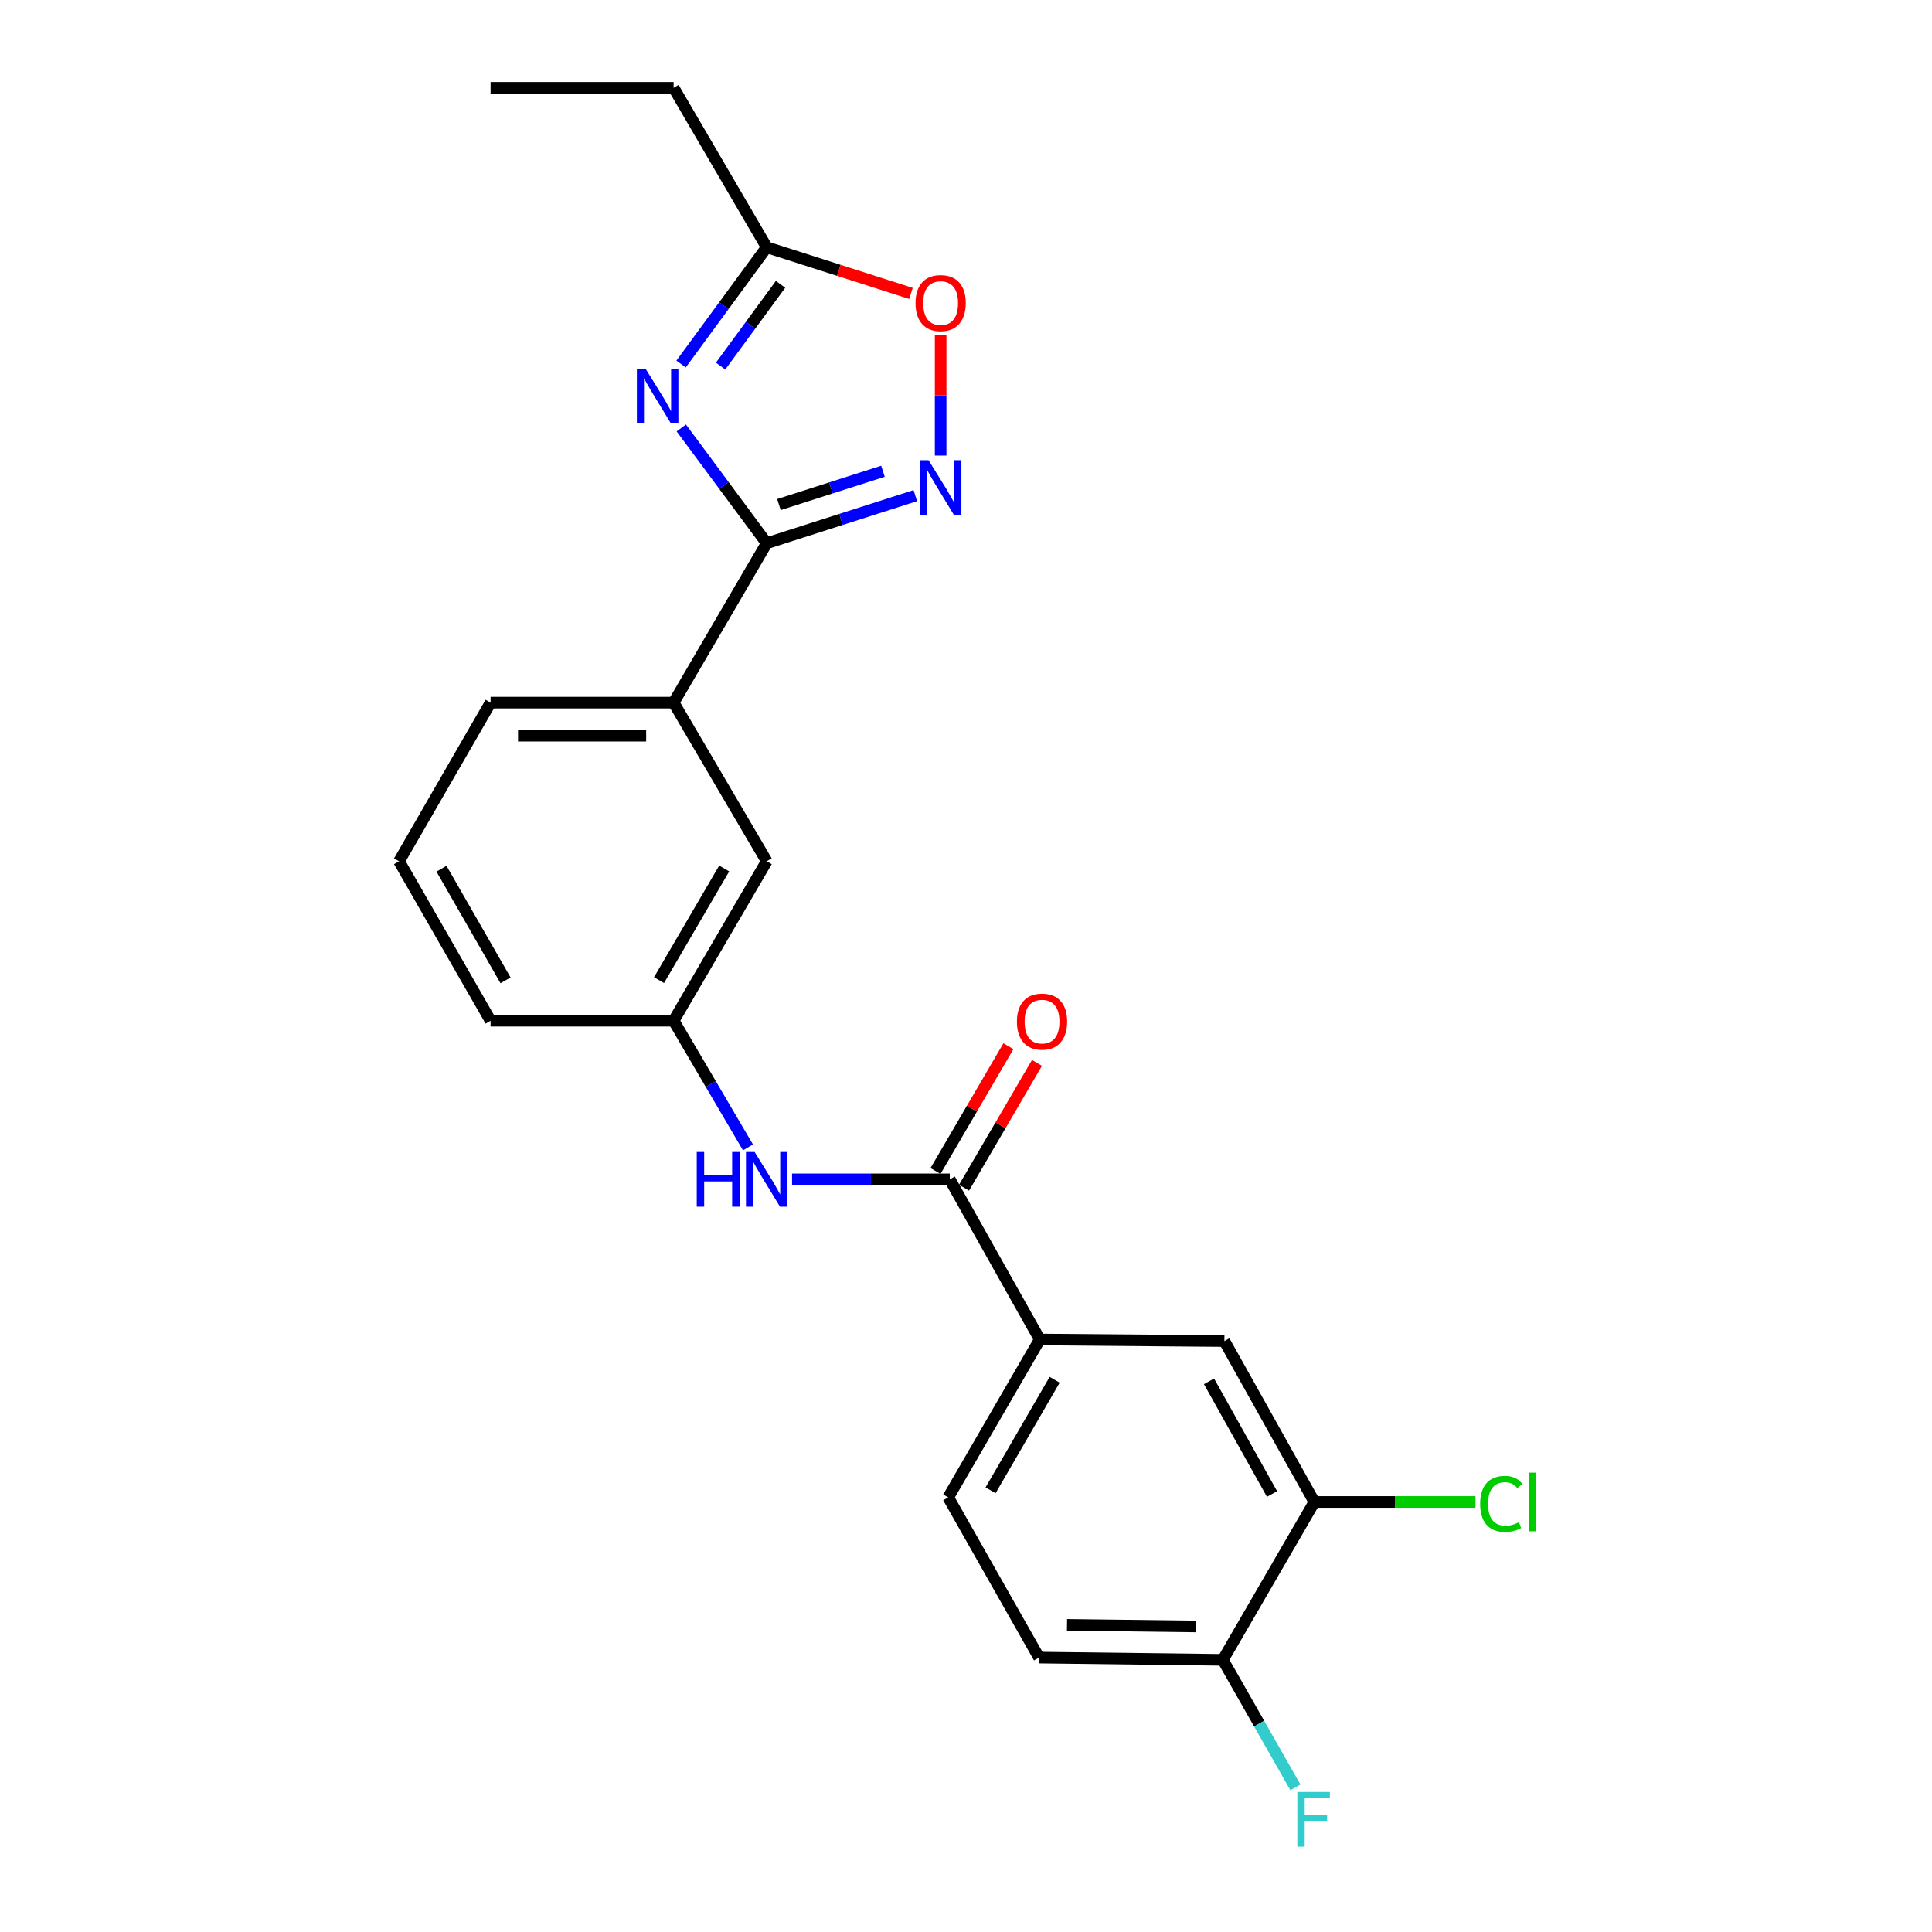 <?xml version='1.0' encoding='iso-8859-1'?>
<svg version='1.1' baseProfile='full'
              xmlns='http://www.w3.org/2000/svg'
                      xmlns:rdkit='http://www.rdkit.org/xml'
                      xmlns:xlink='http://www.w3.org/1999/xlink'
                  xml:space='preserve'
width='1000px' height='1000px' viewBox='0 0 1000 1000'>
<!-- END OF HEADER -->
<rect style='opacity:1.0;fill:#FFFFFF;stroke:none' width='1000' height='1000' x='0' y='0'> </rect>
<path class='bond-0' d='M 352.638,221.506 L 374.748,251.331' style='fill:none;fill-rule:evenodd;stroke:#0000FF;stroke-width:6px;stroke-linecap:butt;stroke-linejoin:miter;stroke-opacity:1' />
<path class='bond-0' d='M 374.748,251.331 L 396.857,281.155' style='fill:none;fill-rule:evenodd;stroke:#000000;stroke-width:6px;stroke-linecap:butt;stroke-linejoin:miter;stroke-opacity:1' />
<path class='bond-3' d='M 352.521,188.429 L 374.689,158.208' style='fill:none;fill-rule:evenodd;stroke:#0000FF;stroke-width:6px;stroke-linecap:butt;stroke-linejoin:miter;stroke-opacity:1' />
<path class='bond-3' d='M 374.689,158.208 L 396.857,127.987' style='fill:none;fill-rule:evenodd;stroke:#000000;stroke-width:6px;stroke-linecap:butt;stroke-linejoin:miter;stroke-opacity:1' />
<path class='bond-3' d='M 372.975,189.488 L 388.493,168.333' style='fill:none;fill-rule:evenodd;stroke:#0000FF;stroke-width:6px;stroke-linecap:butt;stroke-linejoin:miter;stroke-opacity:1' />
<path class='bond-3' d='M 388.493,168.333 L 404.011,147.179' style='fill:none;fill-rule:evenodd;stroke:#000000;stroke-width:6px;stroke-linecap:butt;stroke-linejoin:miter;stroke-opacity:1' />
<path class='bond-1' d='M 396.857,281.155 L 435.315,268.844' style='fill:none;fill-rule:evenodd;stroke:#000000;stroke-width:6px;stroke-linecap:butt;stroke-linejoin:miter;stroke-opacity:1' />
<path class='bond-1' d='M 435.315,268.844 L 473.772,256.533' style='fill:none;fill-rule:evenodd;stroke:#0000FF;stroke-width:6px;stroke-linecap:butt;stroke-linejoin:miter;stroke-opacity:1' />
<path class='bond-1' d='M 403.175,261.158 L 430.095,252.54' style='fill:none;fill-rule:evenodd;stroke:#000000;stroke-width:6px;stroke-linecap:butt;stroke-linejoin:miter;stroke-opacity:1' />
<path class='bond-1' d='M 430.095,252.54 L 457.016,243.922' style='fill:none;fill-rule:evenodd;stroke:#0000FF;stroke-width:6px;stroke-linecap:butt;stroke-linejoin:miter;stroke-opacity:1' />
<path class='bond-7' d='M 396.857,281.155 L 348.667,363.679' style='fill:none;fill-rule:evenodd;stroke:#000000;stroke-width:6px;stroke-linecap:butt;stroke-linejoin:miter;stroke-opacity:1' />
<path class='bond-23' d='M 486.875,235.79 L 486.875,204.66' style='fill:none;fill-rule:evenodd;stroke:#0000FF;stroke-width:6px;stroke-linecap:butt;stroke-linejoin:miter;stroke-opacity:1' />
<path class='bond-23' d='M 486.875,204.66 L 486.875,173.53' style='fill:none;fill-rule:evenodd;stroke:#FF0000;stroke-width:6px;stroke-linecap:butt;stroke-linejoin:miter;stroke-opacity:1' />
<path class='bond-2' d='M 491.602,610.422 L 450.784,610.422' style='fill:none;fill-rule:evenodd;stroke:#000000;stroke-width:6px;stroke-linecap:butt;stroke-linejoin:miter;stroke-opacity:1' />
<path class='bond-2' d='M 450.784,610.422 L 409.966,610.422' style='fill:none;fill-rule:evenodd;stroke:#0000FF;stroke-width:6px;stroke-linecap:butt;stroke-linejoin:miter;stroke-opacity:1' />
<path class='bond-6' d='M 491.602,610.422 L 538.185,693.325' style='fill:none;fill-rule:evenodd;stroke:#000000;stroke-width:6px;stroke-linecap:butt;stroke-linejoin:miter;stroke-opacity:1' />
<path class='bond-13' d='M 498.992,614.74 L 517.865,582.441' style='fill:none;fill-rule:evenodd;stroke:#000000;stroke-width:6px;stroke-linecap:butt;stroke-linejoin:miter;stroke-opacity:1' />
<path class='bond-13' d='M 517.865,582.441 L 536.738,550.142' style='fill:none;fill-rule:evenodd;stroke:#FF0000;stroke-width:6px;stroke-linecap:butt;stroke-linejoin:miter;stroke-opacity:1' />
<path class='bond-13' d='M 484.212,606.103 L 503.084,573.804' style='fill:none;fill-rule:evenodd;stroke:#000000;stroke-width:6px;stroke-linecap:butt;stroke-linejoin:miter;stroke-opacity:1' />
<path class='bond-13' d='M 503.084,573.804 L 521.957,541.505' style='fill:none;fill-rule:evenodd;stroke:#FF0000;stroke-width:6px;stroke-linecap:butt;stroke-linejoin:miter;stroke-opacity:1' />
<path class='bond-4' d='M 396.857,127.987 L 434.185,139.933' style='fill:none;fill-rule:evenodd;stroke:#000000;stroke-width:6px;stroke-linecap:butt;stroke-linejoin:miter;stroke-opacity:1' />
<path class='bond-4' d='M 434.185,139.933 L 471.512,151.879' style='fill:none;fill-rule:evenodd;stroke:#FF0000;stroke-width:6px;stroke-linecap:butt;stroke-linejoin:miter;stroke-opacity:1' />
<path class='bond-18' d='M 396.857,127.987 L 348.667,45.455' style='fill:none;fill-rule:evenodd;stroke:#000000;stroke-width:6px;stroke-linecap:butt;stroke-linejoin:miter;stroke-opacity:1' />
<path class='bond-5' d='M 387.148,593.882 L 367.908,561.104' style='fill:none;fill-rule:evenodd;stroke:#0000FF;stroke-width:6px;stroke-linecap:butt;stroke-linejoin:miter;stroke-opacity:1' />
<path class='bond-5' d='M 367.908,561.104 L 348.667,528.326' style='fill:none;fill-rule:evenodd;stroke:#000000;stroke-width:6px;stroke-linecap:butt;stroke-linejoin:miter;stroke-opacity:1' />
<path class='bond-9' d='M 538.185,693.325 L 633.738,694.134' style='fill:none;fill-rule:evenodd;stroke:#000000;stroke-width:6px;stroke-linecap:butt;stroke-linejoin:miter;stroke-opacity:1' />
<path class='bond-14' d='M 538.185,693.325 L 490.803,775.05' style='fill:none;fill-rule:evenodd;stroke:#000000;stroke-width:6px;stroke-linecap:butt;stroke-linejoin:miter;stroke-opacity:1' />
<path class='bond-14' d='M 545.887,714.17 L 512.72,771.378' style='fill:none;fill-rule:evenodd;stroke:#000000;stroke-width:6px;stroke-linecap:butt;stroke-linejoin:miter;stroke-opacity:1' />
<path class='bond-12' d='M 348.667,363.679 L 396.857,445.784' style='fill:none;fill-rule:evenodd;stroke:#000000;stroke-width:6px;stroke-linecap:butt;stroke-linejoin:miter;stroke-opacity:1' />
<path class='bond-19' d='M 348.667,363.679 L 253.923,363.679' style='fill:none;fill-rule:evenodd;stroke:#000000;stroke-width:6px;stroke-linecap:butt;stroke-linejoin:miter;stroke-opacity:1' />
<path class='bond-19' d='M 334.456,380.798 L 268.134,380.798' style='fill:none;fill-rule:evenodd;stroke:#000000;stroke-width:6px;stroke-linecap:butt;stroke-linejoin:miter;stroke-opacity:1' />
<path class='bond-8' d='M 680.32,777.418 L 633.738,694.134' style='fill:none;fill-rule:evenodd;stroke:#000000;stroke-width:6px;stroke-linecap:butt;stroke-linejoin:miter;stroke-opacity:1' />
<path class='bond-8' d='M 658.392,773.282 L 625.784,714.983' style='fill:none;fill-rule:evenodd;stroke:#000000;stroke-width:6px;stroke-linecap:butt;stroke-linejoin:miter;stroke-opacity:1' />
<path class='bond-16' d='M 680.32,777.418 L 722.017,777.418' style='fill:none;fill-rule:evenodd;stroke:#000000;stroke-width:6px;stroke-linecap:butt;stroke-linejoin:miter;stroke-opacity:1' />
<path class='bond-16' d='M 722.017,777.418 L 763.714,777.418' style='fill:none;fill-rule:evenodd;stroke:#00CC00;stroke-width:6px;stroke-linecap:butt;stroke-linejoin:miter;stroke-opacity:1' />
<path class='bond-25' d='M 680.32,777.418 L 632.939,859.142' style='fill:none;fill-rule:evenodd;stroke:#000000;stroke-width:6px;stroke-linecap:butt;stroke-linejoin:miter;stroke-opacity:1' />
<path class='bond-10' d='M 632.939,859.142 L 537.804,857.963' style='fill:none;fill-rule:evenodd;stroke:#000000;stroke-width:6px;stroke-linecap:butt;stroke-linejoin:miter;stroke-opacity:1' />
<path class='bond-10' d='M 618.881,841.848 L 552.287,841.022' style='fill:none;fill-rule:evenodd;stroke:#000000;stroke-width:6px;stroke-linecap:butt;stroke-linejoin:miter;stroke-opacity:1' />
<path class='bond-17' d='M 632.939,859.142 L 651.724,892.142' style='fill:none;fill-rule:evenodd;stroke:#000000;stroke-width:6px;stroke-linecap:butt;stroke-linejoin:miter;stroke-opacity:1' />
<path class='bond-17' d='M 651.724,892.142 L 670.509,925.141' style='fill:none;fill-rule:evenodd;stroke:#33CCCC;stroke-width:6px;stroke-linecap:butt;stroke-linejoin:miter;stroke-opacity:1' />
<path class='bond-11' d='M 348.667,528.326 L 396.857,445.784' style='fill:none;fill-rule:evenodd;stroke:#000000;stroke-width:6px;stroke-linecap:butt;stroke-linejoin:miter;stroke-opacity:1' />
<path class='bond-11' d='M 341.112,507.314 L 374.845,449.534' style='fill:none;fill-rule:evenodd;stroke:#000000;stroke-width:6px;stroke-linecap:butt;stroke-linejoin:miter;stroke-opacity:1' />
<path class='bond-24' d='M 348.667,528.326 L 253.923,528.326' style='fill:none;fill-rule:evenodd;stroke:#000000;stroke-width:6px;stroke-linecap:butt;stroke-linejoin:miter;stroke-opacity:1' />
<path class='bond-15' d='M 490.803,775.05 L 537.804,857.963' style='fill:none;fill-rule:evenodd;stroke:#000000;stroke-width:6px;stroke-linecap:butt;stroke-linejoin:miter;stroke-opacity:1' />
<path class='bond-22' d='M 348.667,45.455 L 253.923,45.455' style='fill:none;fill-rule:evenodd;stroke:#000000;stroke-width:6px;stroke-linecap:butt;stroke-linejoin:miter;stroke-opacity:1' />
<path class='bond-20' d='M 253.923,363.679 L 206.551,445.784' style='fill:none;fill-rule:evenodd;stroke:#000000;stroke-width:6px;stroke-linecap:butt;stroke-linejoin:miter;stroke-opacity:1' />
<path class='bond-21' d='M 206.551,445.784 L 253.923,528.326' style='fill:none;fill-rule:evenodd;stroke:#000000;stroke-width:6px;stroke-linecap:butt;stroke-linejoin:miter;stroke-opacity:1' />
<path class='bond-21' d='M 228.504,449.644 L 261.665,507.424' style='fill:none;fill-rule:evenodd;stroke:#000000;stroke-width:6px;stroke-linecap:butt;stroke-linejoin:miter;stroke-opacity:1' />
<path  class='atom-0' d='M 334.124 190.816
L 343.404 205.816
Q 344.324 207.296, 345.804 209.976
Q 347.284 212.656, 347.364 212.816
L 347.364 190.816
L 351.124 190.816
L 351.124 219.136
L 347.244 219.136
L 337.284 202.736
Q 336.124 200.816, 334.884 198.616
Q 333.684 196.416, 333.324 195.736
L 333.324 219.136
L 329.644 219.136
L 329.644 190.816
L 334.124 190.816
' fill='#0000FF'/>
<path  class='atom-2' d='M 480.615 238.178
L 489.895 253.178
Q 490.815 254.658, 492.295 257.338
Q 493.775 260.018, 493.855 260.178
L 493.855 238.178
L 497.615 238.178
L 497.615 266.498
L 493.735 266.498
L 483.775 250.098
Q 482.615 248.178, 481.375 245.978
Q 480.175 243.778, 479.815 243.098
L 479.815 266.498
L 476.135 266.498
L 476.135 238.178
L 480.615 238.178
' fill='#0000FF'/>
<path  class='atom-5' d='M 473.875 156.875
Q 473.875 150.075, 477.235 146.275
Q 480.595 142.475, 486.875 142.475
Q 493.155 142.475, 496.515 146.275
Q 499.875 150.075, 499.875 156.875
Q 499.875 163.755, 496.475 167.675
Q 493.075 171.555, 486.875 171.555
Q 480.635 171.555, 477.235 167.675
Q 473.875 163.795, 473.875 156.875
M 486.875 168.355
Q 491.195 168.355, 493.515 165.475
Q 495.875 162.555, 495.875 156.875
Q 495.875 151.315, 493.515 148.515
Q 491.195 145.675, 486.875 145.675
Q 482.555 145.675, 480.195 148.475
Q 477.875 151.275, 477.875 156.875
Q 477.875 162.595, 480.195 165.475
Q 482.555 168.355, 486.875 168.355
' fill='#FF0000'/>
<path  class='atom-6' d='M 360.637 596.262
L 364.477 596.262
L 364.477 608.302
L 378.957 608.302
L 378.957 596.262
L 382.797 596.262
L 382.797 624.582
L 378.957 624.582
L 378.957 611.502
L 364.477 611.502
L 364.477 624.582
L 360.637 624.582
L 360.637 596.262
' fill='#0000FF'/>
<path  class='atom-6' d='M 390.597 596.262
L 399.877 611.262
Q 400.797 612.742, 402.277 615.422
Q 403.757 618.102, 403.837 618.262
L 403.837 596.262
L 407.597 596.262
L 407.597 624.582
L 403.717 624.582
L 393.757 608.182
Q 392.597 606.262, 391.357 604.062
Q 390.157 601.862, 389.797 601.182
L 389.797 624.582
L 386.117 624.582
L 386.117 596.262
L 390.597 596.262
' fill='#0000FF'/>
<path  class='atom-14' d='M 526.355 528.777
Q 526.355 521.977, 529.715 518.177
Q 533.075 514.377, 539.355 514.377
Q 545.635 514.377, 548.995 518.177
Q 552.355 521.977, 552.355 528.777
Q 552.355 535.657, 548.955 539.577
Q 545.555 543.457, 539.355 543.457
Q 533.115 543.457, 529.715 539.577
Q 526.355 535.697, 526.355 528.777
M 539.355 540.257
Q 543.675 540.257, 545.995 537.377
Q 548.355 534.457, 548.355 528.777
Q 548.355 523.217, 545.995 520.417
Q 543.675 517.577, 539.355 517.577
Q 535.035 517.577, 532.675 520.377
Q 530.355 523.177, 530.355 528.777
Q 530.355 534.497, 532.675 537.377
Q 535.035 540.257, 539.355 540.257
' fill='#FF0000'/>
<path  class='atom-17' d='M 766.133 778.398
Q 766.133 771.358, 769.413 767.678
Q 772.733 763.958, 779.013 763.958
Q 784.853 763.958, 787.973 768.078
L 785.333 770.238
Q 783.053 767.238, 779.013 767.238
Q 774.733 767.238, 772.453 770.118
Q 770.213 772.958, 770.213 778.398
Q 770.213 783.998, 772.533 786.878
Q 774.893 789.758, 779.453 789.758
Q 782.573 789.758, 786.213 787.878
L 787.333 790.878
Q 785.853 791.838, 783.613 792.398
Q 781.373 792.958, 778.893 792.958
Q 772.733 792.958, 769.413 789.198
Q 766.133 785.438, 766.133 778.398
' fill='#00CC00'/>
<path  class='atom-17' d='M 791.413 762.238
L 795.093 762.238
L 795.093 792.598
L 791.413 792.598
L 791.413 762.238
' fill='#00CC00'/>
<path  class='atom-18' d='M 671.501 927.515
L 688.341 927.515
L 688.341 930.755
L 675.301 930.755
L 675.301 939.355
L 686.901 939.355
L 686.901 942.635
L 675.301 942.635
L 675.301 955.835
L 671.501 955.835
L 671.501 927.515
' fill='#33CCCC'/>
</svg>
